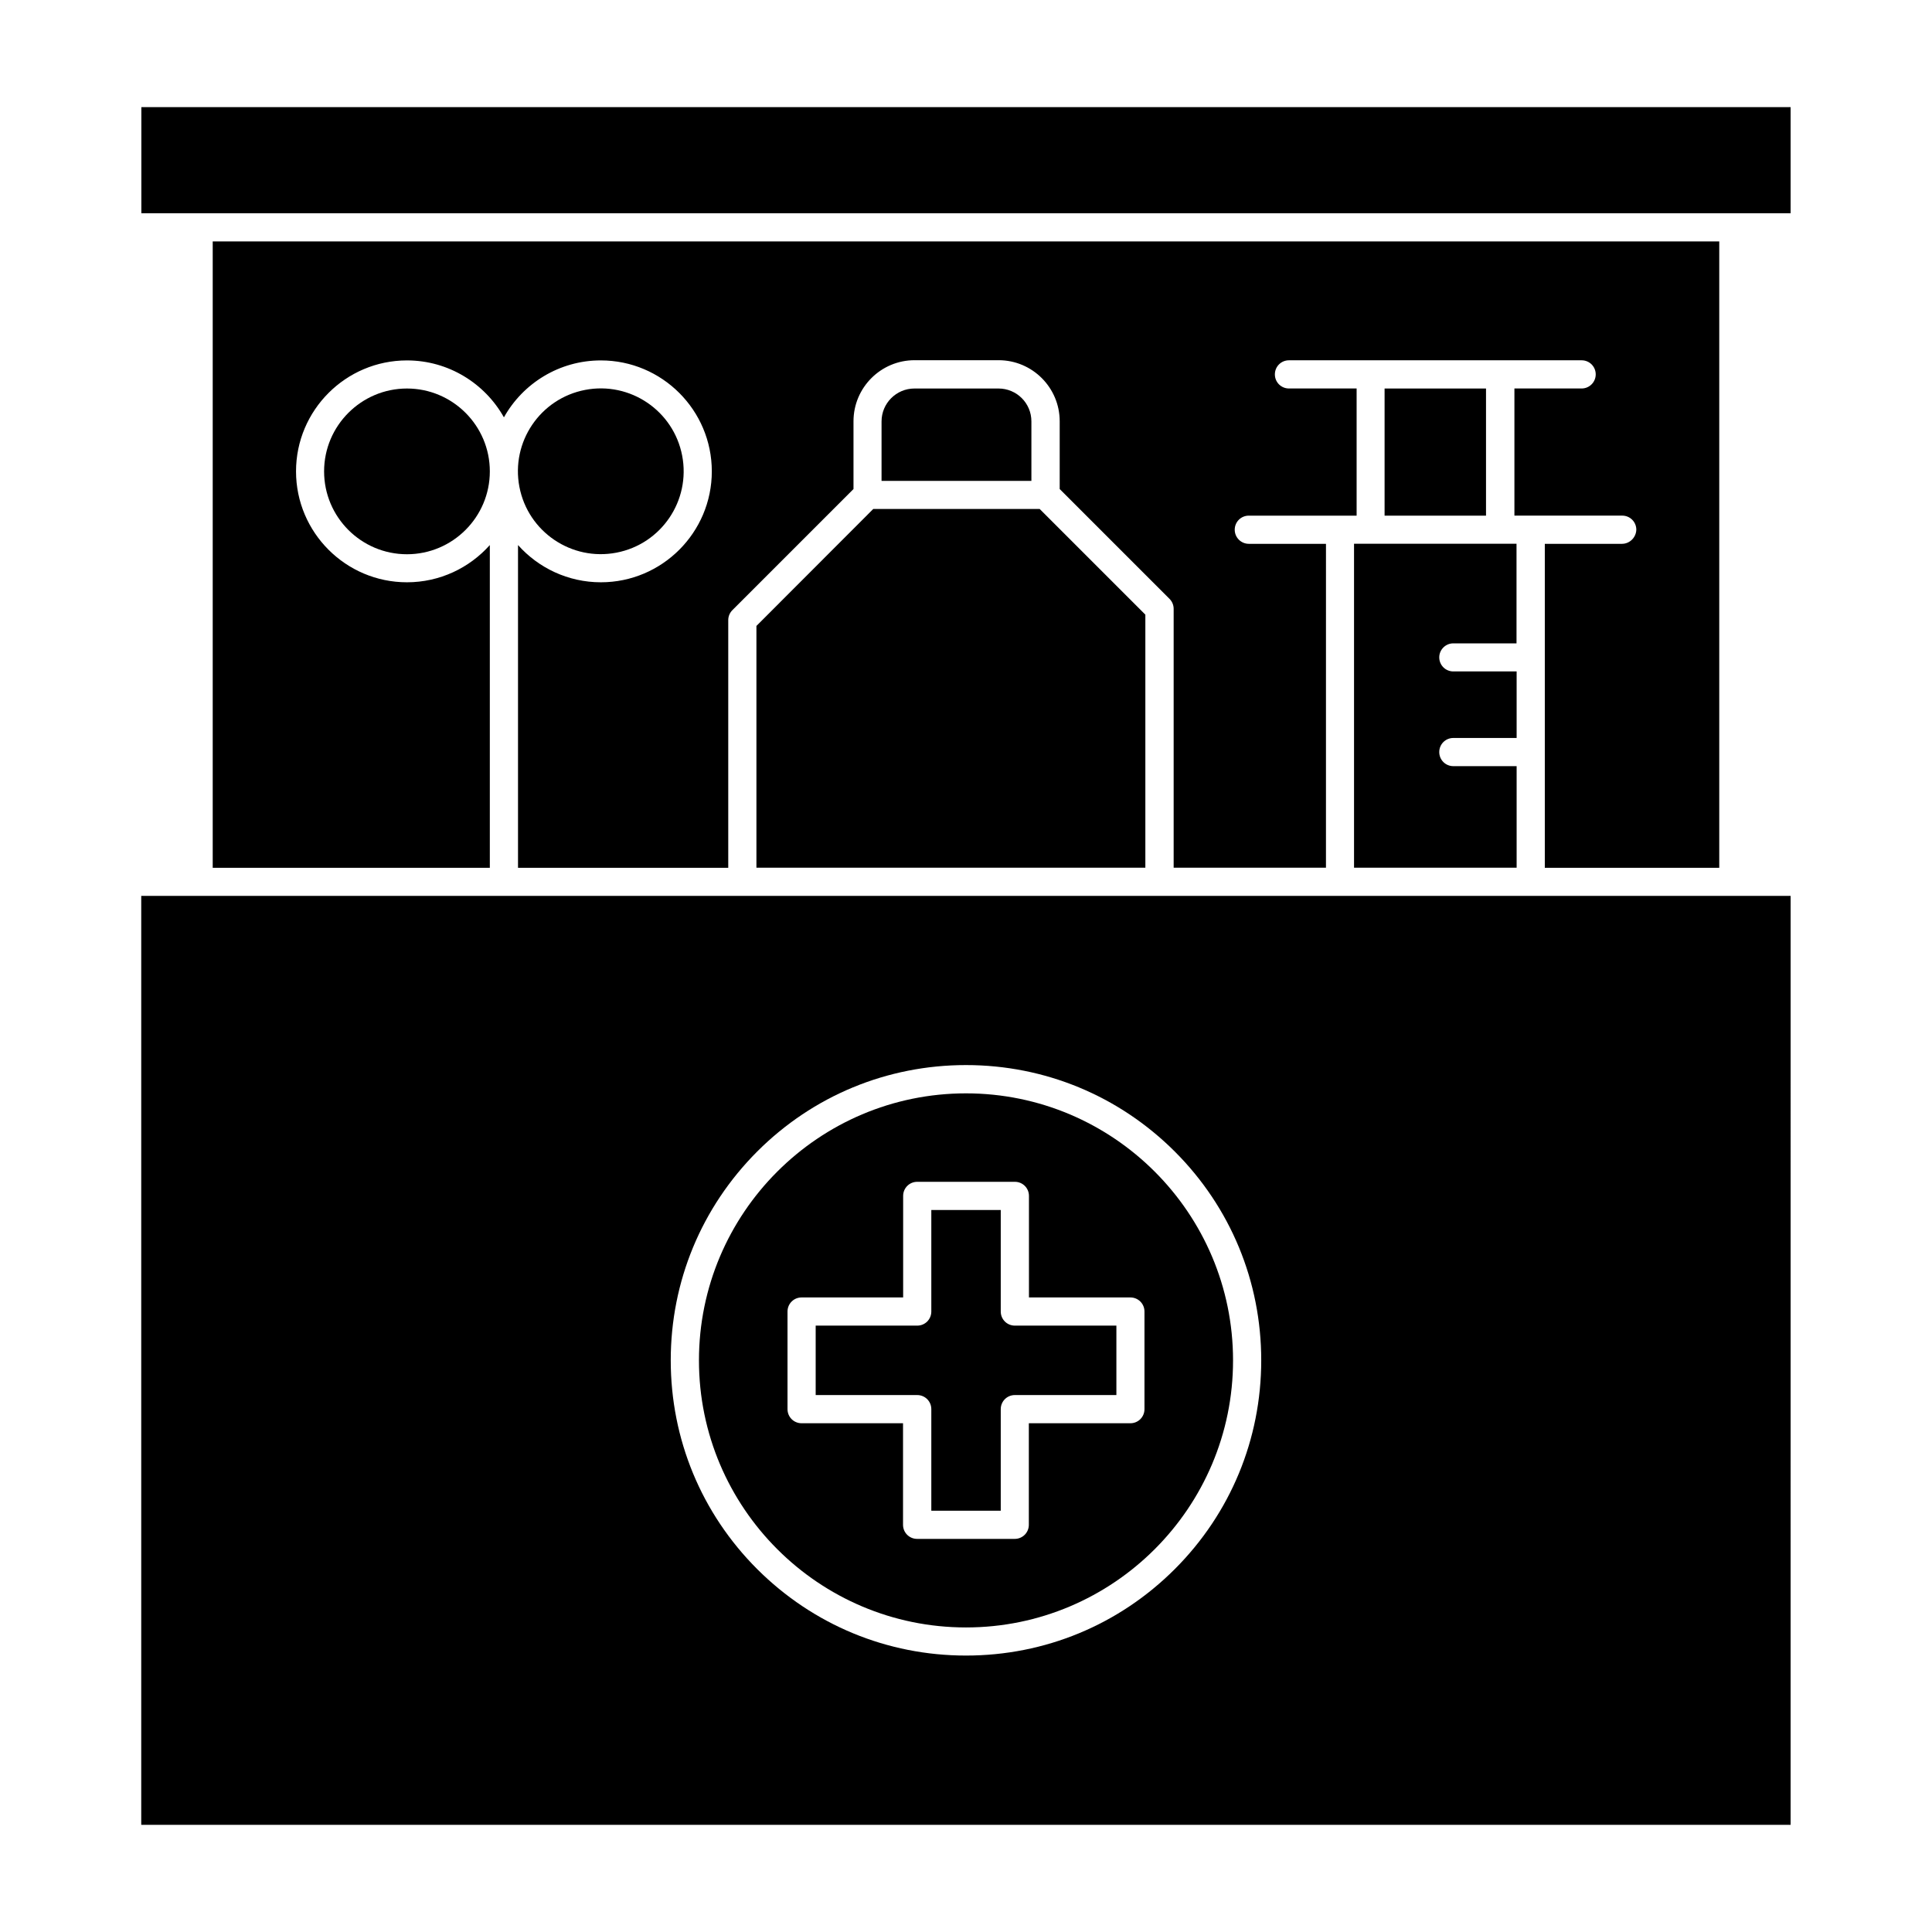<?xml version="1.0" encoding="UTF-8"?>
<!-- Uploaded to: SVG Repo, www.svgrepo.com, Generator: SVG Repo Mixer Tools -->
<svg fill="#000000" width="800px" height="800px" version="1.1" viewBox="144 144 512 512" xmlns="http://www.w3.org/2000/svg">
 <g>
  <path d="m181.46 172.39v28.125h437.07v-28.125z"/>
  <path d="m409.21 491.57v-26.91h-18.402v26.91c0 2.074-1.66 3.734-3.734 3.734h-26.91v18.402h26.91c2.074 0 3.734 1.66 3.734 3.734v26.91h18.402v-26.91c0-2.074 1.66-3.734 3.734-3.734h26.91v-18.402h-26.91c-2.074 0-3.734-1.66-3.734-3.734z"/>
  <path d="m400 433.75c-39.031 0-70.77 31.738-70.77 70.77s31.738 70.77 70.77 70.77 70.77-31.738 70.77-70.77-31.742-70.77-70.77-70.77zm47.297 83.691c0 2.074-1.66 3.734-3.734 3.734h-26.91v26.91c0 2.074-1.66 3.734-3.734 3.734h-25.871c-2.074 0-3.734-1.66-3.734-3.734v-26.91h-26.879c-2.074 0-3.734-1.66-3.734-3.734v-25.871c0-2.074 1.66-3.734 3.734-3.734h26.91v-26.91c0-2.074 1.66-3.734 3.734-3.734h25.871c2.074 0 3.734 1.66 3.734 3.734v26.91h26.879c2.074 0 3.734 1.66 3.734 3.734z"/>
  <path d="m549.66 381.42h-368.23v246.18h437.1l0.004-246.18zm-94.332 178.41c-14.789 14.789-34.438 22.91-55.332 22.91-20.895 0-40.543-8.148-55.332-22.91-14.789-14.789-22.91-34.438-22.91-55.332 0-20.895 8.148-40.543 22.91-55.332 14.789-14.789 34.438-22.91 55.332-22.91 20.895 0 40.543 8.148 55.332 22.91 14.789 14.789 22.91 34.438 22.91 55.332 0 20.926-8.152 40.574-22.91 55.332z"/>
  <path d="m529.12 314.5h16.773v-26.406h-43.059v85.855h43.09v-26.91h-16.773c-2.074 0-3.734-1.66-3.734-3.734 0-2.074 1.66-3.734 3.734-3.734h16.773v-17.633h-16.773c-2.074 0-3.734-1.66-3.734-3.734 0-2.016 1.66-3.703 3.703-3.703z"/>
  <path d="m510.93 246.96h26.879v33.695h-26.879z"/>
  <path d="m408.62 246.96h-22.285c-4.801 0-8.715 3.91-8.715 8.715v15.766h39.711v-15.766c0.004-4.832-3.91-8.715-8.711-8.715z"/>
  <path d="m251.85 246.96c-12.09 0-21.961 9.84-21.961 21.961 0 12.121 9.84 21.961 21.961 21.961 12.09 0 21.961-9.84 21.961-21.961 0-12.121-9.867-21.961-21.961-21.961z"/>
  <path d="m324.78 264.74c2.293 11.91-5.5 23.426-17.41 25.719-11.91 2.293-23.426-5.504-25.719-17.414-2.293-11.906 5.5-23.422 17.41-25.715s23.426 5.5 25.719 17.41"/>
  <path d="m573.84 288.12h-20.449v85.855h46.23v-165.99h-399.25v165.99h73.438v-85.531c-5.394 6.047-13.246 9.867-21.961 9.867-16.211 0-29.398-13.188-29.398-29.398 0-16.211 13.188-29.398 29.398-29.398 11.023 0 20.656 6.106 25.695 15.086 5.039-9.008 14.668-15.086 25.695-15.086 16.211 0 29.398 13.188 29.398 29.398 0 16.211-13.188 29.398-29.398 29.398-8.715 0-16.566-3.824-21.961-9.867v85.527h55.715v-65.641c0-0.977 0.387-1.926 1.098-2.637l32.094-32.094v-17.961c0-8.922 7.262-16.18 16.18-16.18h22.285c8.922 0 16.18 7.262 16.18 16.18v17.961l29.102 29.102c0.711 0.711 1.098 1.66 1.098 2.637v68.605h40.363l0.004-85.824h-20.449c-2.043 0-3.734-1.66-3.734-3.734s1.66-3.734 3.734-3.734h28.57v-33.699h-17.93c-2.074 0-3.734-1.66-3.734-3.734 0-2.074 1.66-3.734 3.734-3.734h77.559c2.074 0 3.734 1.66 3.734 3.734 0 2.043-1.66 3.734-3.734 3.734h-17.812v33.695h28.57c2.074 0 3.734 1.66 3.734 3.734-0.059 2.047-1.75 3.738-3.793 3.738z"/>
  <path d="m344.46 309.88v64.074h103.07v-67.066l-28.008-28.008h-44.098z"/>
 </g>
</svg>